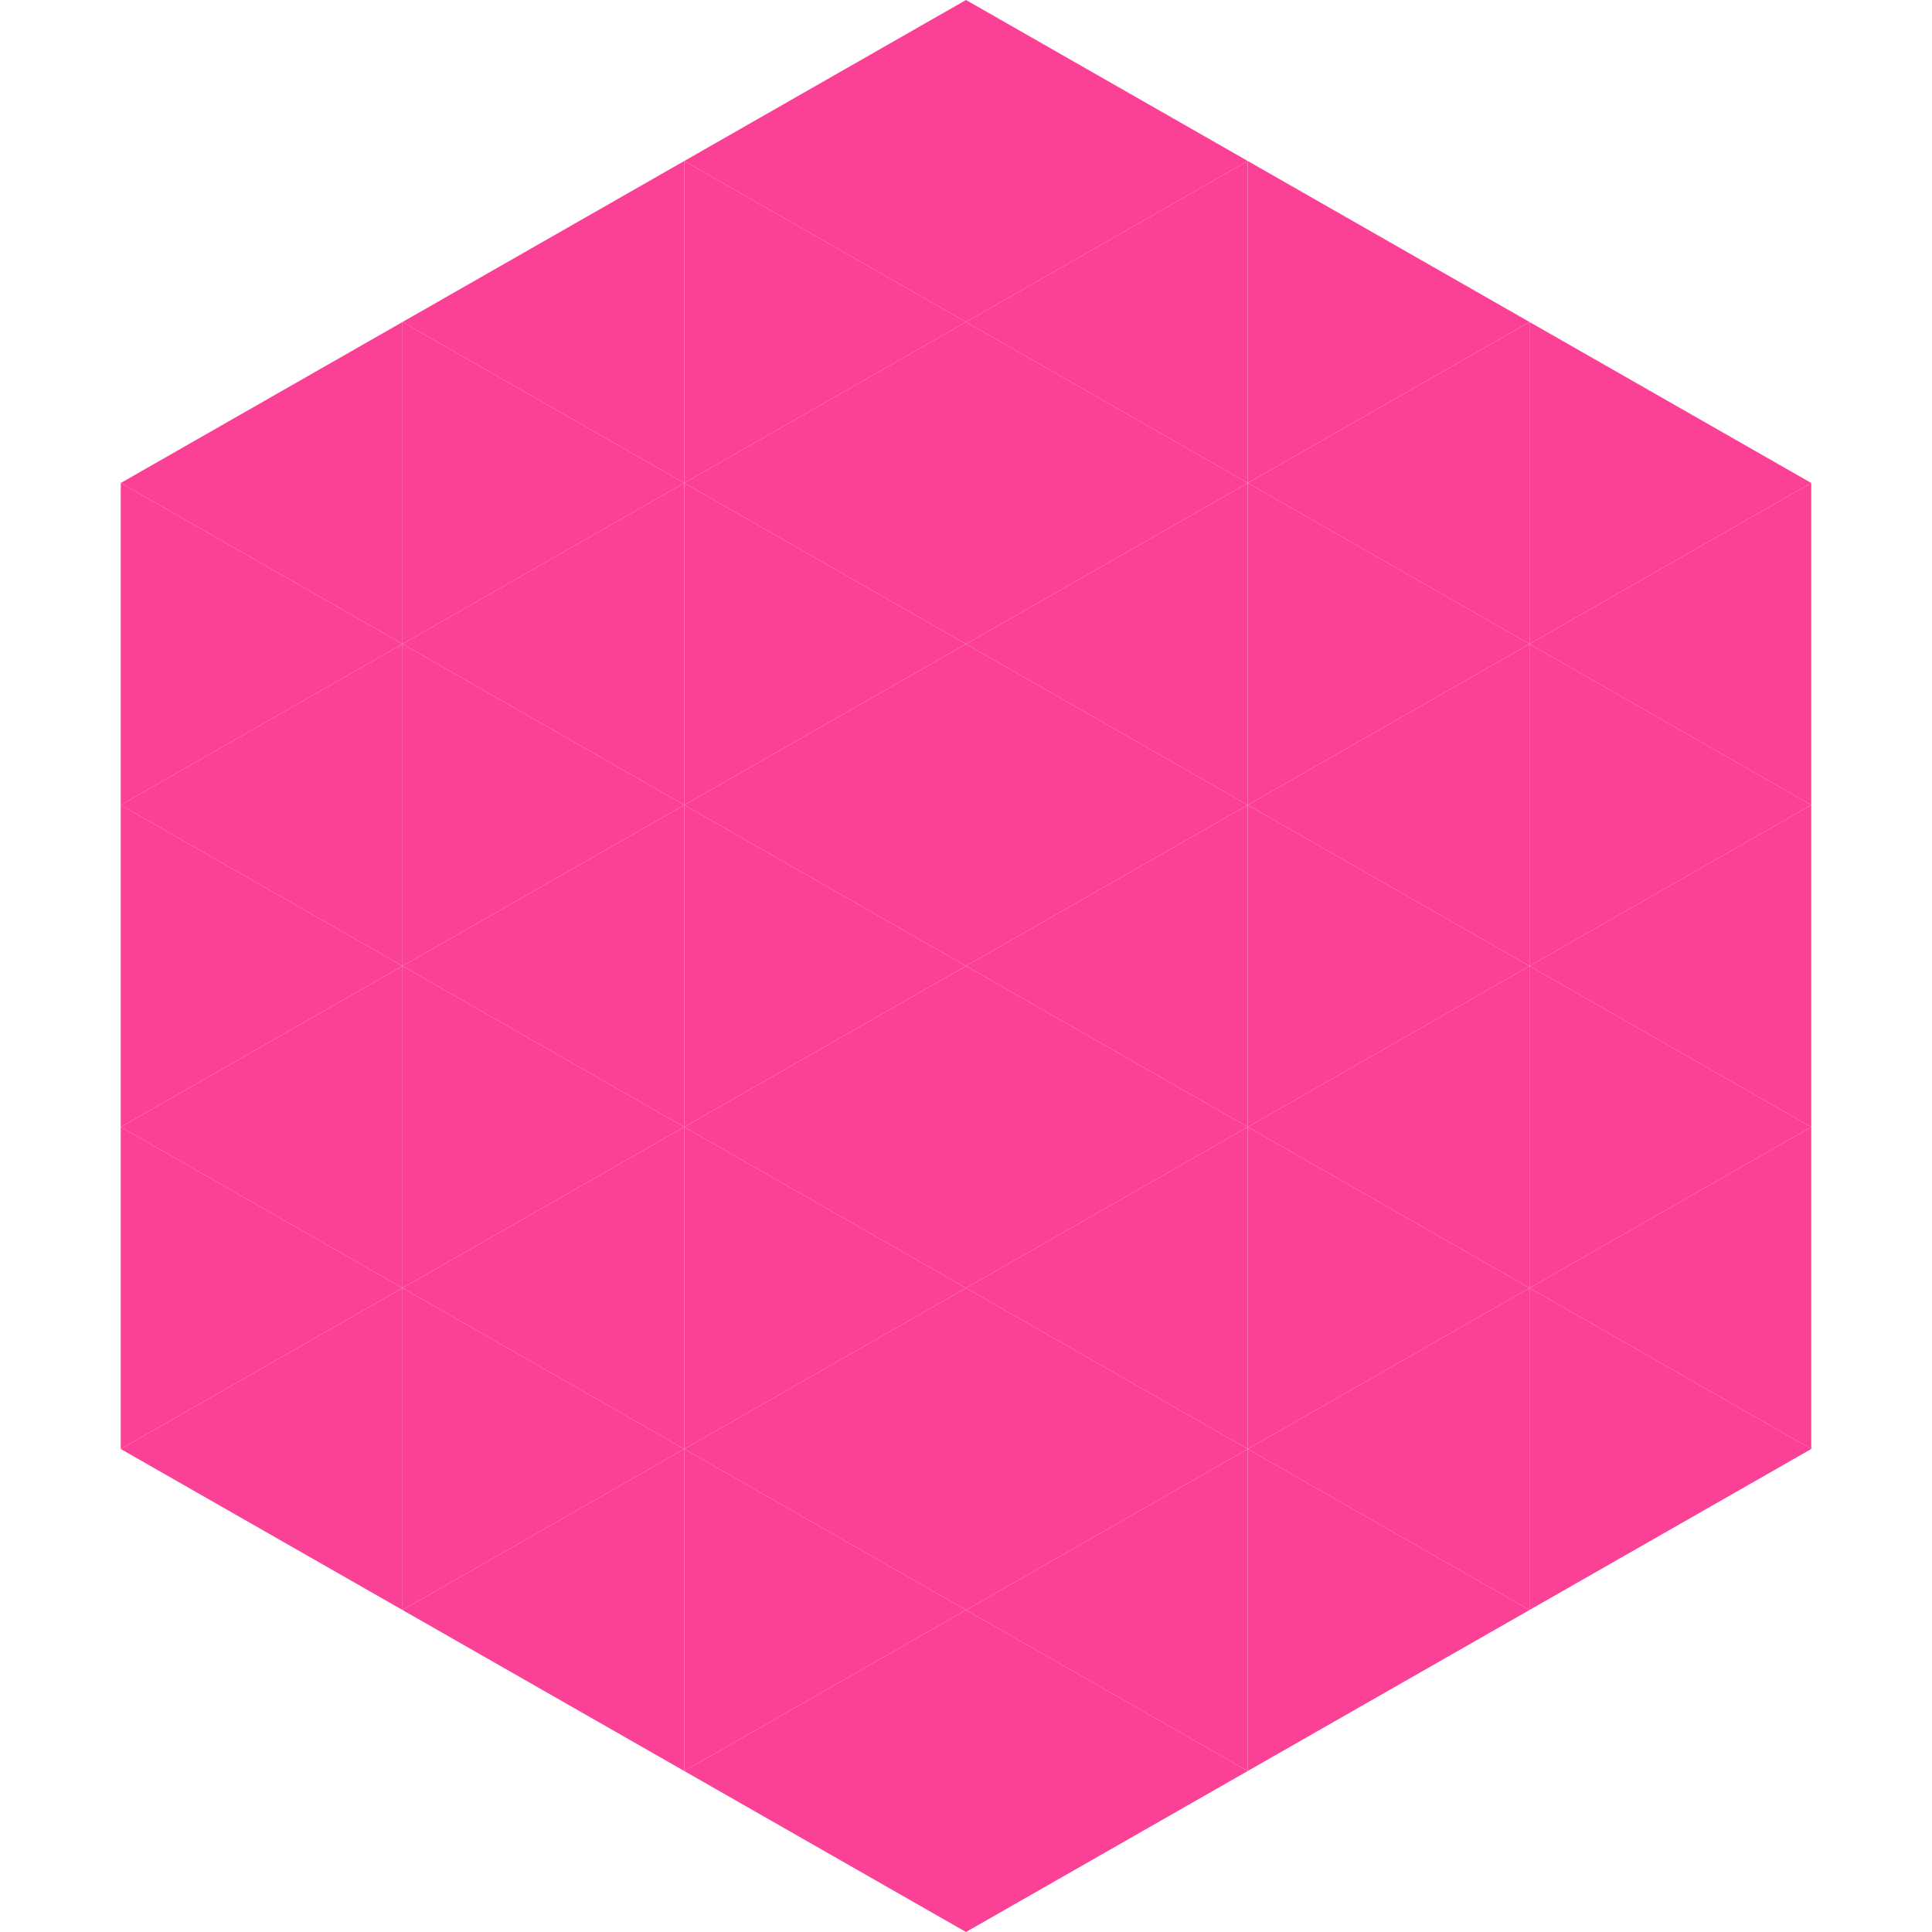 <?xml version="1.0"?>
<!-- Generated by SVGo -->
<svg width="240" height="240"
     xmlns="http://www.w3.org/2000/svg"
     xmlns:xlink="http://www.w3.org/1999/xlink">
<polygon points="50,40 15,60 50,80" style="fill:rgb(251,65,150)" />
<polygon points="190,40 225,60 190,80" style="fill:rgb(251,65,150)" />
<polygon points="15,60 50,80 15,100" style="fill:rgb(251,65,150)" />
<polygon points="225,60 190,80 225,100" style="fill:rgb(251,65,150)" />
<polygon points="50,80 15,100 50,120" style="fill:rgb(251,65,150)" />
<polygon points="190,80 225,100 190,120" style="fill:rgb(251,65,150)" />
<polygon points="15,100 50,120 15,140" style="fill:rgb(251,65,150)" />
<polygon points="225,100 190,120 225,140" style="fill:rgb(251,65,150)" />
<polygon points="50,120 15,140 50,160" style="fill:rgb(251,65,150)" />
<polygon points="190,120 225,140 190,160" style="fill:rgb(251,65,150)" />
<polygon points="15,140 50,160 15,180" style="fill:rgb(251,65,150)" />
<polygon points="225,140 190,160 225,180" style="fill:rgb(251,65,150)" />
<polygon points="50,160 15,180 50,200" style="fill:rgb(251,65,150)" />
<polygon points="190,160 225,180 190,200" style="fill:rgb(251,65,150)" />
<polygon points="15,180 50,200 15,220" style="fill:rgb(255,255,255); fill-opacity:0" />
<polygon points="225,180 190,200 225,220" style="fill:rgb(255,255,255); fill-opacity:0" />
<polygon points="50,0 85,20 50,40" style="fill:rgb(255,255,255); fill-opacity:0" />
<polygon points="190,0 155,20 190,40" style="fill:rgb(255,255,255); fill-opacity:0" />
<polygon points="85,20 50,40 85,60" style="fill:rgb(251,65,150)" />
<polygon points="155,20 190,40 155,60" style="fill:rgb(251,65,150)" />
<polygon points="50,40 85,60 50,80" style="fill:rgb(251,65,150)" />
<polygon points="190,40 155,60 190,80" style="fill:rgb(251,65,150)" />
<polygon points="85,60 50,80 85,100" style="fill:rgb(251,65,150)" />
<polygon points="155,60 190,80 155,100" style="fill:rgb(251,65,150)" />
<polygon points="50,80 85,100 50,120" style="fill:rgb(251,65,150)" />
<polygon points="190,80 155,100 190,120" style="fill:rgb(251,65,150)" />
<polygon points="85,100 50,120 85,140" style="fill:rgb(251,65,150)" />
<polygon points="155,100 190,120 155,140" style="fill:rgb(251,65,150)" />
<polygon points="50,120 85,140 50,160" style="fill:rgb(251,65,150)" />
<polygon points="190,120 155,140 190,160" style="fill:rgb(251,65,150)" />
<polygon points="85,140 50,160 85,180" style="fill:rgb(251,65,150)" />
<polygon points="155,140 190,160 155,180" style="fill:rgb(251,65,150)" />
<polygon points="50,160 85,180 50,200" style="fill:rgb(251,65,150)" />
<polygon points="190,160 155,180 190,200" style="fill:rgb(251,65,150)" />
<polygon points="85,180 50,200 85,220" style="fill:rgb(251,65,150)" />
<polygon points="155,180 190,200 155,220" style="fill:rgb(251,65,150)" />
<polygon points="120,0 85,20 120,40" style="fill:rgb(251,65,150)" />
<polygon points="120,0 155,20 120,40" style="fill:rgb(251,65,150)" />
<polygon points="85,20 120,40 85,60" style="fill:rgb(251,65,150)" />
<polygon points="155,20 120,40 155,60" style="fill:rgb(251,65,150)" />
<polygon points="120,40 85,60 120,80" style="fill:rgb(251,65,150)" />
<polygon points="120,40 155,60 120,80" style="fill:rgb(251,65,150)" />
<polygon points="85,60 120,80 85,100" style="fill:rgb(251,65,150)" />
<polygon points="155,60 120,80 155,100" style="fill:rgb(251,65,150)" />
<polygon points="120,80 85,100 120,120" style="fill:rgb(251,65,150)" />
<polygon points="120,80 155,100 120,120" style="fill:rgb(251,65,150)" />
<polygon points="85,100 120,120 85,140" style="fill:rgb(251,65,150)" />
<polygon points="155,100 120,120 155,140" style="fill:rgb(251,65,150)" />
<polygon points="120,120 85,140 120,160" style="fill:rgb(251,65,150)" />
<polygon points="120,120 155,140 120,160" style="fill:rgb(251,65,150)" />
<polygon points="85,140 120,160 85,180" style="fill:rgb(251,65,150)" />
<polygon points="155,140 120,160 155,180" style="fill:rgb(251,65,150)" />
<polygon points="120,160 85,180 120,200" style="fill:rgb(251,65,150)" />
<polygon points="120,160 155,180 120,200" style="fill:rgb(251,65,150)" />
<polygon points="85,180 120,200 85,220" style="fill:rgb(251,65,150)" />
<polygon points="155,180 120,200 155,220" style="fill:rgb(251,65,150)" />
<polygon points="120,200 85,220 120,240" style="fill:rgb(251,65,150)" />
<polygon points="120,200 155,220 120,240" style="fill:rgb(251,65,150)" />
<polygon points="85,220 120,240 85,260" style="fill:rgb(255,255,255); fill-opacity:0" />
<polygon points="155,220 120,240 155,260" style="fill:rgb(255,255,255); fill-opacity:0" />
</svg>

